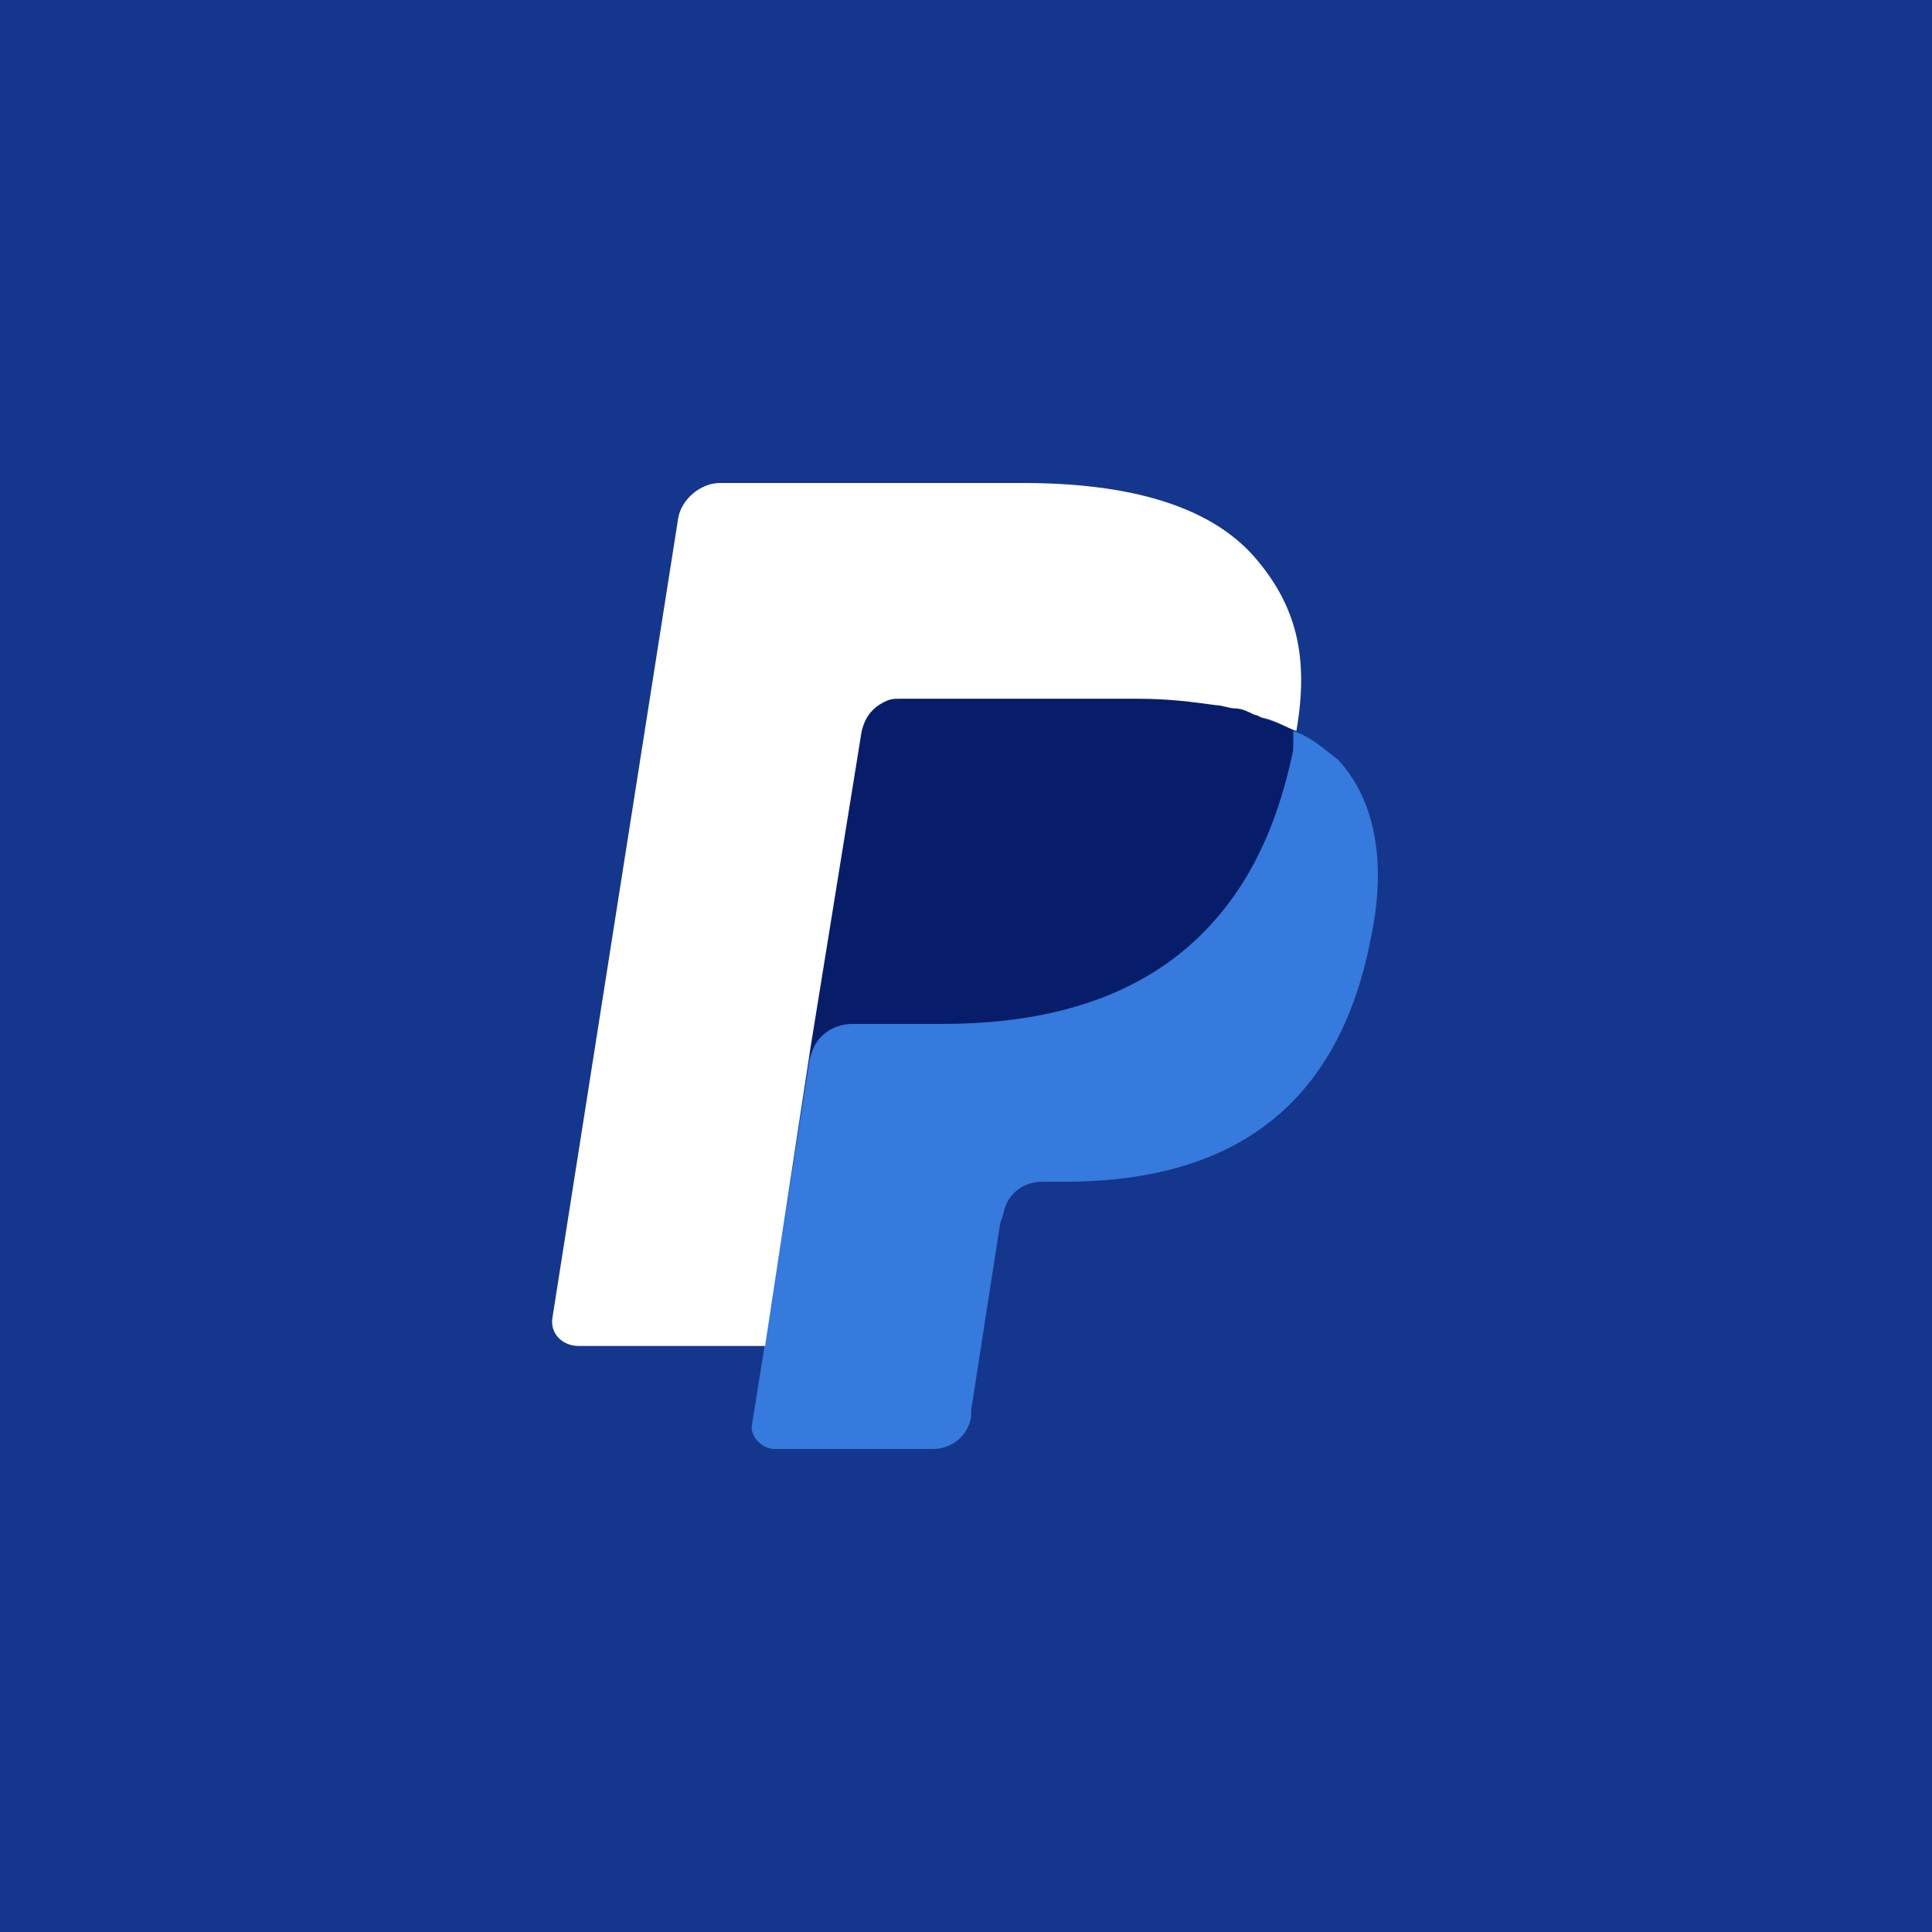 <svg width="240" height="240" viewBox="0 0 240 240" fill="none" xmlns="http://www.w3.org/2000/svg">
<rect width="240" height="240" fill="#14368D"/>
<path d="M160.641 90.801C160.641 91.201 160.641 92.001 160.641 92.801C155.841 118.401 138.641 126.801 117.041 126.801H105.841C103.041 126.801 101.041 128.801 100.641 131.201L95.041 166.8L93.441 176.8C93.041 178.4 94.641 180 96.241 180H115.841C118.241 180 120.241 178.4 120.641 176V175.2L124.241 152L124.641 150.8C125.041 148.4 127.041 146.8 129.441 146.8H132.241C151.041 146.8 165.841 139.2 170.241 116.801C172.241 107.601 171.041 99.601 166.241 94.401C164.641 93.201 163.041 91.601 160.641 90.801Z" fill="#357ADC"/>
<path d="M155.84 88.798C155.04 88.398 154.24 87.998 153.44 87.998C152.64 87.998 151.84 87.598 151.04 87.598C148.24 87.198 144.64 86.798 141.44 86.798H111.841C111.041 86.798 110.241 86.798 109.841 87.198C108.241 87.998 107.441 89.198 107.041 90.798L100.641 130.398V131.598C101.041 128.798 103.441 127.198 105.841 127.198H117.041C138.64 127.198 155.44 118.398 160.64 93.198C160.64 91.998 160.64 91.198 160.64 90.798C159.44 89.998 157.84 89.598 156.64 89.198C156.24 88.798 155.84 88.798 155.84 88.798Z" fill="#081D69"/>
<path d="M107.042 90.799C107.442 89.199 108.242 87.999 109.842 87.199C110.642 86.799 111.042 86.799 111.842 86.799H141.442C145.042 86.799 148.242 87.199 151.042 87.599C151.842 87.599 152.642 87.999 153.442 87.999C154.242 87.999 155.041 88.399 155.841 88.799C156.241 88.799 156.641 89.199 157.041 89.199C158.641 89.599 159.841 90.399 161.041 90.799C162.641 81.599 161.041 75.199 155.841 69.199C150.242 62.799 140.242 59.999 127.042 59.999H89.442C87.042 59.999 84.642 61.999 84.242 64.399L68.642 163.598C68.242 165.598 69.842 167.198 71.842 167.198H95.042L100.642 130.399L107.042 90.799Z" fill="white"/>
</svg>
